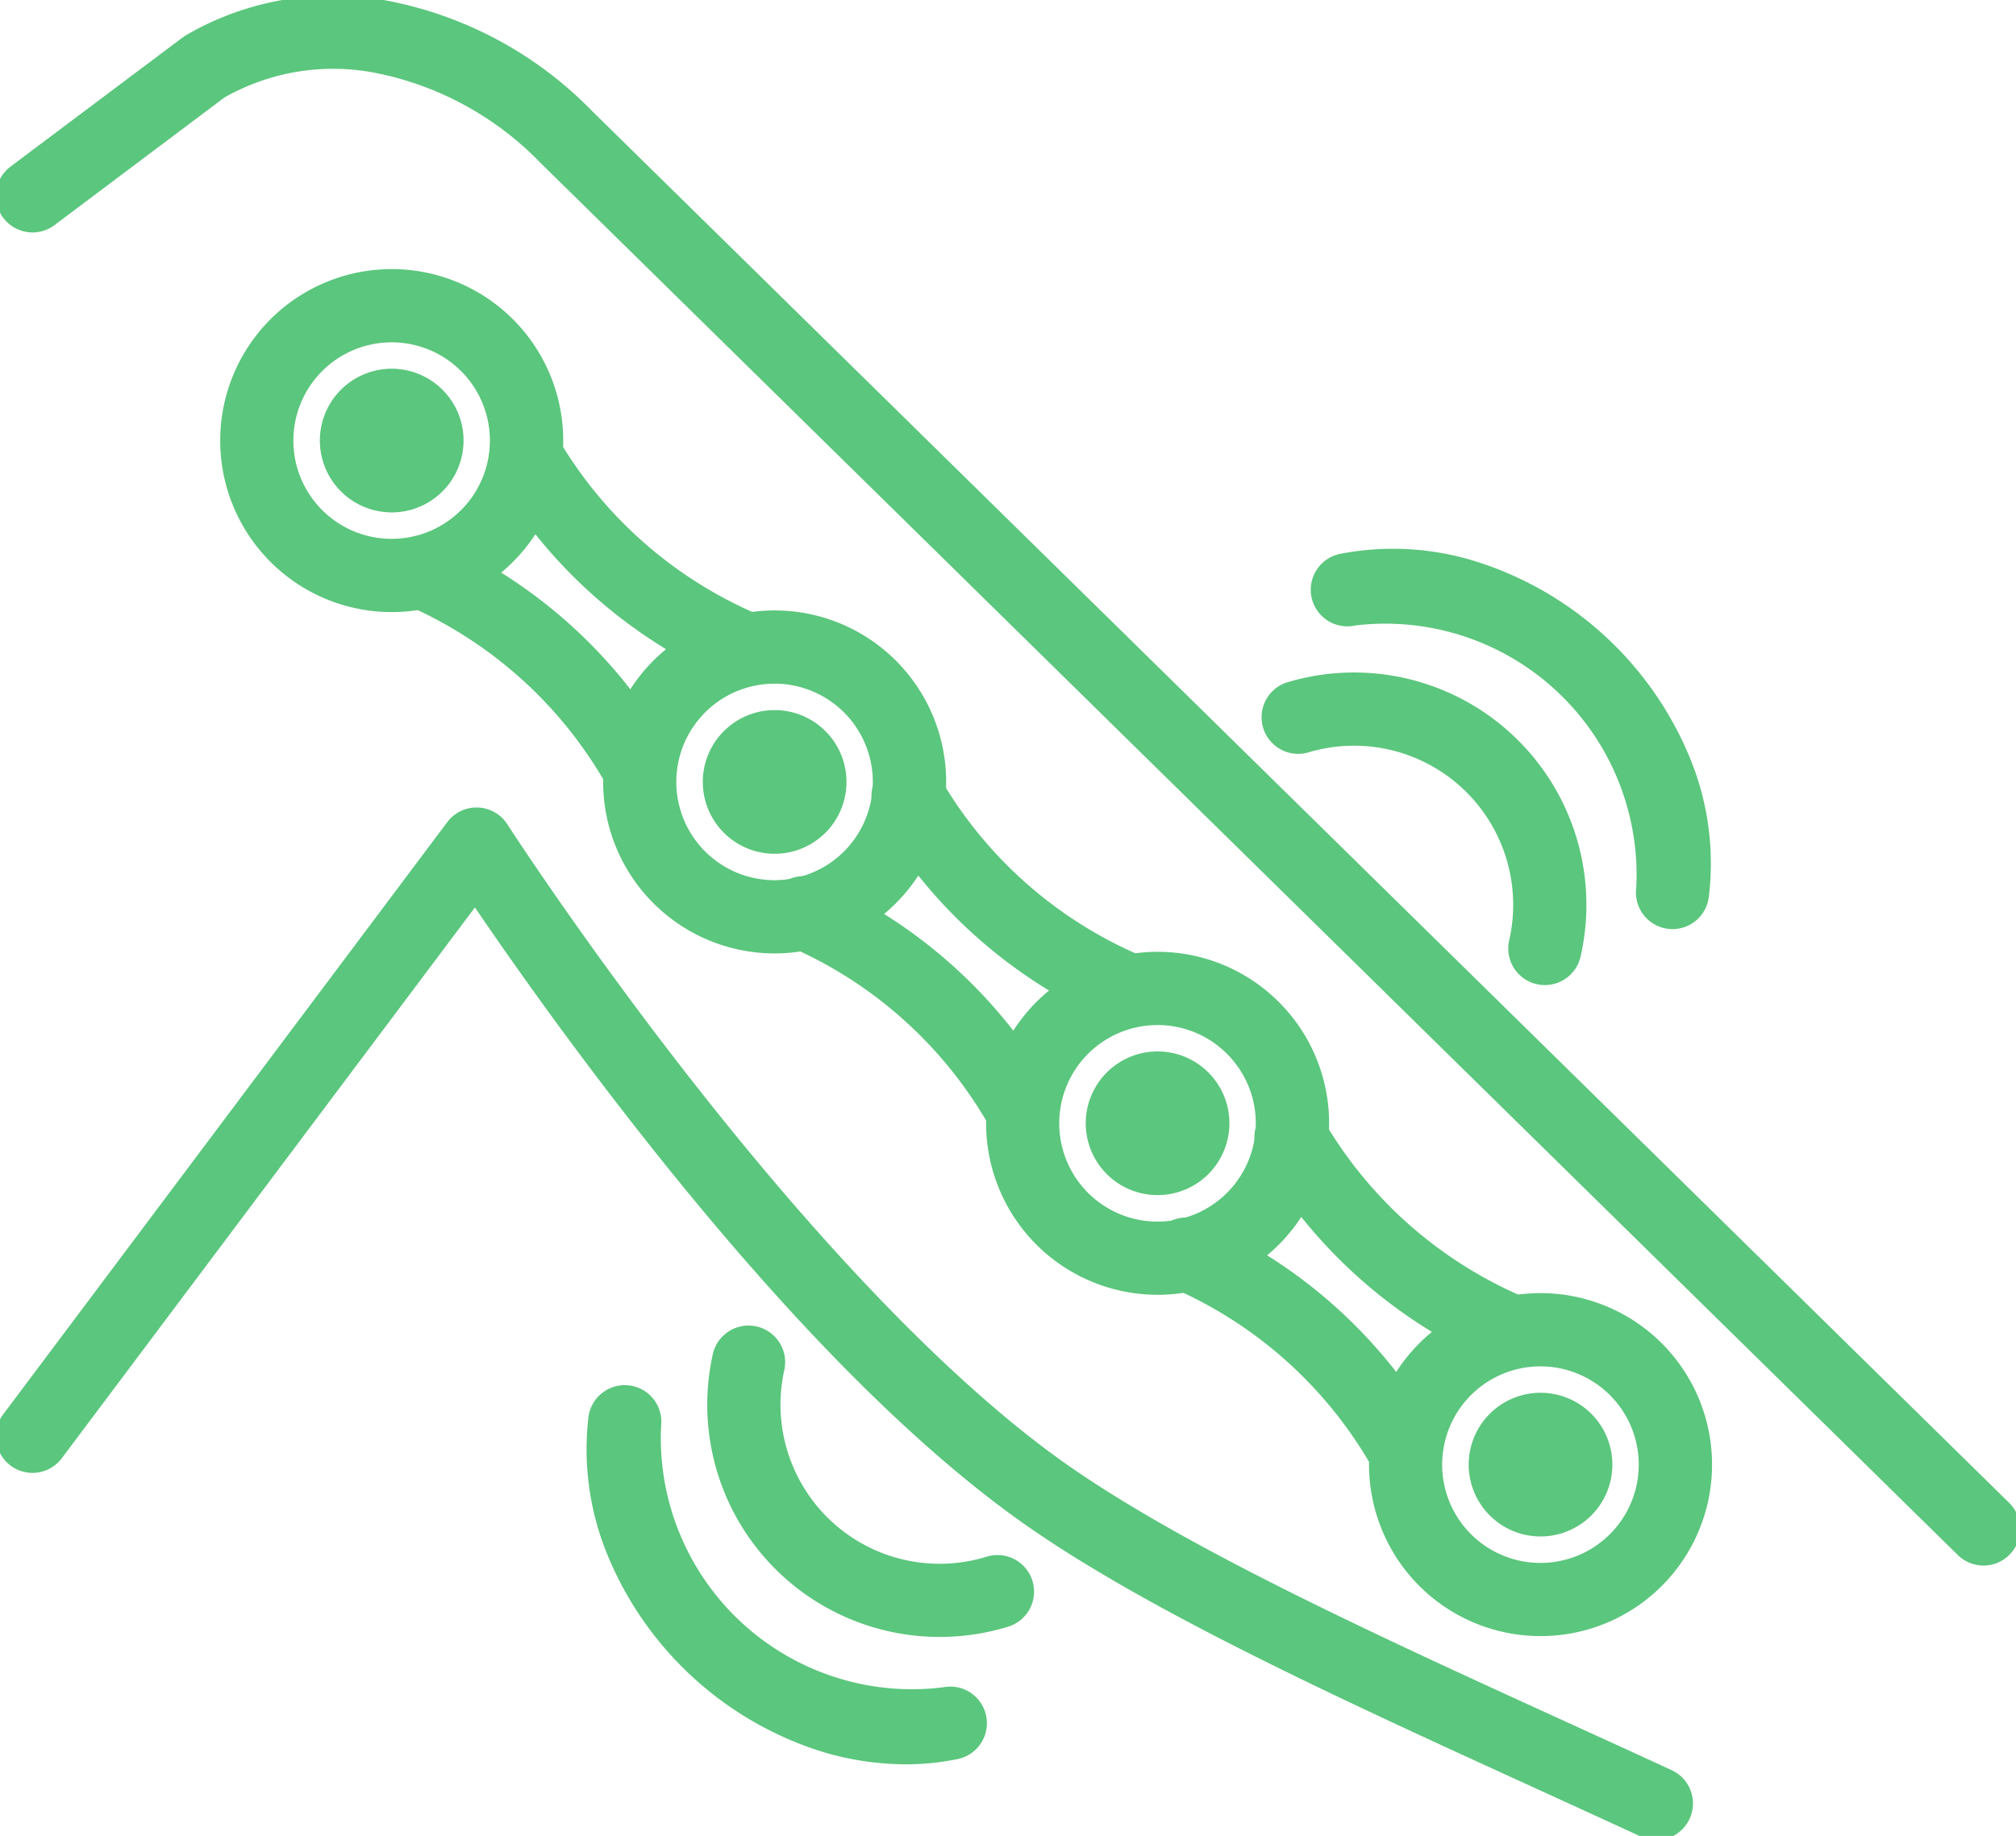 <?xml version="1.0" encoding="utf-8"?><svg id="Group_2103" data-name="Group 2103" xmlns="http://www.w3.org/2000/svg" xmlns:xlink="http://www.w3.org/1999/xlink" width="68.835" height="62.693" viewBox="0 0 68.835 62.693">
  <defs>
    <clipPath id="clip-path">
      <rect id="Rectangle_4663" data-name="Rectangle 4663" width="68.835" height="62.693" fill="#5bc67d" stroke="#707070" stroke-width="2.5"/>
    </clipPath>
  </defs>
  <g id="Group_2102" data-name="Group 2102" clip-path="url(#clip-path)">
    <path id="Path_751" data-name="Path 751" d="M86.783,156.046a7.93,7.93,0,0,1-7.757-9.653,1.25,1.25,0,1,1,2.441.541,5.435,5.435,0,0,0,6.9,6.375,1.25,1.25,0,1,1,.733,2.39A7.909,7.909,0,0,1,86.783,156.046Z" transform="translate(-54.688 -100.149)" fill="#5bc67d"/>
    <path id="Path_752" data-name="Path 752" d="M76.73,164.782a9.921,9.921,0,0,1-2.909-.447,11.705,11.705,0,0,1-7.3-6.764,9.466,9.466,0,0,1-.625-4.645,1.25,1.25,0,0,1,2.48.319,8.578,8.578,0,0,0,9.631,8.907,1.25,1.25,0,0,1,.516,2.446A8.7,8.7,0,0,1,76.73,164.782Z" transform="translate(-45.804 -104.535)" fill="#5bc67d"/>
    <path id="Path_753" data-name="Path 753" d="M148.146,85.774a1.251,1.251,0,0,1-1.22-1.528,5.434,5.434,0,0,0-6.865-6.415,1.25,1.25,0,0,1-.719-2.394A7.934,7.934,0,0,1,149.364,84.8,1.251,1.251,0,0,1,148.146,85.774Z" transform="translate(-95.396 -52.136)" fill="#5bc67d"/>
    <path id="Path_754" data-name="Path 754" d="M156.21,74.757a1.251,1.251,0,0,1-1.24-1.418,8.578,8.578,0,0,0-9.59-8.951,1.25,1.25,0,1,1-.5-2.449,9.465,9.465,0,0,1,4.678.283A11.7,11.7,0,0,1,156.838,69a9.442,9.442,0,0,1,.608,4.671A1.25,1.25,0,0,1,156.21,74.757Z" transform="translate(-99.101 -43.03)" fill="#5bc67d"/>
    <path id="Path_755" data-name="Path 755" d="M155.939,153.637a5.856,5.856,0,1,1,4.372-1.959A5.847,5.847,0,0,1,155.939,153.637Zm0-9.211a3.356,3.356,0,1,0,2.231.851A3.36,3.36,0,0,0,155.942,144.426Z" transform="translate(-103.339 -97.768)" fill="#5bc67d"/>
    <path id="Path_756" data-name="Path 756" d="M162.467,156.006a1.2,1.2,0,1,1,1.7-.1,1.2,1.2,0,0,1-1.7.1" transform="translate(-110.666 -105.095)" fill="#5bc67d"/>
    <path id="Path_756_-_Outline" data-name="Path 756 - Outline" d="M163.267,157.561a2.453,2.453,0,1,1,1.831-.821A2.449,2.449,0,0,1,163.267,157.561Z" transform="translate(-110.666 -105.095)" fill="#5bc67d"/>
    <path id="Path_757" data-name="Path 757" d="M114.711,116.885a5.856,5.856,0,1,1,4.372-1.959A5.847,5.847,0,0,1,114.711,116.885Zm0-9.211a3.356,3.356,0,1,0,2.231.851A3.36,3.36,0,0,0,114.714,107.673Z" transform="translate(-75.186 -72.671)" fill="#5bc67d"/>
    <path id="Path_758" data-name="Path 758" d="M121.239,119.253a1.2,1.2,0,1,1,1.7-.1,1.2,1.2,0,0,1-1.7.1" transform="translate(-82.513 -79.998)" fill="#5bc67d"/>
    <path id="Path_758_-_Outline" data-name="Path 758 - Outline" d="M122.038,120.808a2.453,2.453,0,1,1,1.831-.821A2.449,2.449,0,0,1,122.038,120.808Z" transform="translate(-82.513 -79.998)" fill="#5bc67d"/>
    <path id="Path_759" data-name="Path 759" d="M146.352,130.27a1.245,1.245,0,0,1-.511-.11,17.081,17.081,0,0,1-7.917-7.053,1.25,1.25,0,1,1,2.137-1.3,14.5,14.5,0,0,0,6.8,6.07,1.25,1.25,0,0,1-.513,2.391Z" transform="translate(-94.911 -83.62)" fill="#5bc67d"/>
    <path id="Path_760" data-name="Path 760" d="M135.136,142.853a1.249,1.249,0,0,1-1.076-.611,14.5,14.5,0,0,0-6.808-6.065,1.25,1.25,0,1,1,1.045-2.271,17.08,17.08,0,0,1,7.912,7.058,1.25,1.25,0,0,1-1.073,1.889Z" transform="translate(-87.251 -92.213)" fill="#5bc67d"/>
    <path id="Path_761" data-name="Path 761" d="M73.483,80.131a5.856,5.856,0,1,1,4.372-1.959A5.847,5.847,0,0,1,73.483,80.131Zm0-9.211a3.355,3.355,0,1,0,2.231.851A3.36,3.36,0,0,0,73.486,70.919Z" transform="translate(-47.034 -47.574)" fill="#5bc67d"/>
    <path id="Path_762" data-name="Path 762" d="M80.011,82.5a1.2,1.2,0,1,1,1.7-.1,1.2,1.2,0,0,1-1.7.1" transform="translate(-54.361 -54.9)" fill="#5bc67d"/>
    <path id="Path_762_-_Outline" data-name="Path 762 - Outline" d="M80.811,84.054a2.453,2.453,0,1,1,1.831-.821A2.449,2.449,0,0,1,80.811,84.054Z" transform="translate(-54.361 -54.9)" fill="#5bc67d"/>
    <path id="Path_763" data-name="Path 763" d="M105.123,93.517a1.246,1.246,0,0,1-.511-.11,17.081,17.081,0,0,1-7.917-7.053,1.25,1.25,0,0,1,2.137-1.3,14.5,14.5,0,0,0,6.8,6.07,1.25,1.25,0,0,1-.513,2.391Z" transform="translate(-66.757 -58.524)" fill="#5bc67d"/>
    <path id="Path_764" data-name="Path 764" d="M93.909,106.1a1.249,1.249,0,0,1-1.075-.611,14.5,14.5,0,0,0-6.809-6.065,1.25,1.25,0,1,1,1.045-2.271,17.084,17.084,0,0,1,7.912,7.058,1.25,1.25,0,0,1-1.073,1.889Z" transform="translate(-59.099 -67.115)" fill="#5bc67d"/>
    <path id="Path_765" data-name="Path 765" d="M32.255,43.377a5.856,5.856,0,1,1,4.372-1.959A5.847,5.847,0,0,1,32.255,43.377Zm0-9.211a3.355,3.355,0,1,0,2.231.851A3.36,3.36,0,0,0,32.258,34.165Z" transform="translate(-18.881 -22.476)" fill="#5bc67d"/>
    <path id="Path_766" data-name="Path 766" d="M38.782,45.745a1.2,1.2,0,1,1,1.7-.1,1.2,1.2,0,0,1-1.7.1" transform="translate(-26.207 -29.803)" fill="#5bc67d"/>
    <path id="Path_766_-_Outline" data-name="Path 766 - Outline" d="M39.582,47.3a2.453,2.453,0,1,1,1.831-.821A2.449,2.449,0,0,1,39.582,47.3Z" transform="translate(-26.207 -29.803)" fill="#5bc67d"/>
    <path id="Path_767" data-name="Path 767" d="M63.895,56.763a1.245,1.245,0,0,1-.511-.11A17.082,17.082,0,0,1,55.467,49.6,1.25,1.25,0,0,1,57.6,48.3a14.5,14.5,0,0,0,6.8,6.07,1.25,1.25,0,0,1-.513,2.391Z" transform="translate(-38.605 -33.426)" fill="#5bc67d"/>
    <path id="Path_768" data-name="Path 768" d="M52.68,69.346a1.249,1.249,0,0,1-1.076-.611A14.5,14.5,0,0,0,44.8,62.67,1.25,1.25,0,0,1,45.84,60.4a17.08,17.08,0,0,1,7.912,7.058,1.25,1.25,0,0,1-1.073,1.889Z" transform="translate(-30.945 -42.019)" fill="#5bc67d"/>
    <path id="Path_769" data-name="Path 769" d="M58.944,124.893a1.245,1.245,0,0,1-.523-.116c-1.146-.529-2.344-1.076-3.5-1.605-6.733-3.073-13.7-6.25-17.969-9.366-3.936-2.871-8.39-7.491-13.236-13.733-2.246-2.893-4.061-5.483-5.11-7.026L4.5,111.855a1.25,1.25,0,1,1-2-1.5L17.661,90.134a1.25,1.25,0,0,1,2.051.073c.024.038,2.462,3.811,5.989,8.351,4.632,5.962,9.03,10.537,12.721,13.228,4.068,2.967,10.913,6.091,17.533,9.112,1.162.53,2.363,1.078,3.514,1.61a1.25,1.25,0,0,1-.525,2.385Z" transform="translate(-2.39 -62.06)" fill="#5bc67d"/>
    <path id="Path_770" data-name="Path 770" d="M70.115,55.849a1.246,1.246,0,0,1-.876-.358L20.848,7.955l-.007-.007a10.74,10.74,0,0,0-5.5-3.042,7.528,7.528,0,0,0-5.283.81L4.251,10.077a1.25,1.25,0,0,1-1.5-2l5.865-4.4A1.247,1.247,0,0,1,8.728,3.6a9.982,9.982,0,0,1,7.087-1.146A13.225,13.225,0,0,1,22.6,6.175L70.991,53.708a1.25,1.25,0,0,1-.876,2.142Z" transform="translate(-2.39 -2.39)" fill="#5bc67d"/>
  </g>
</svg>
